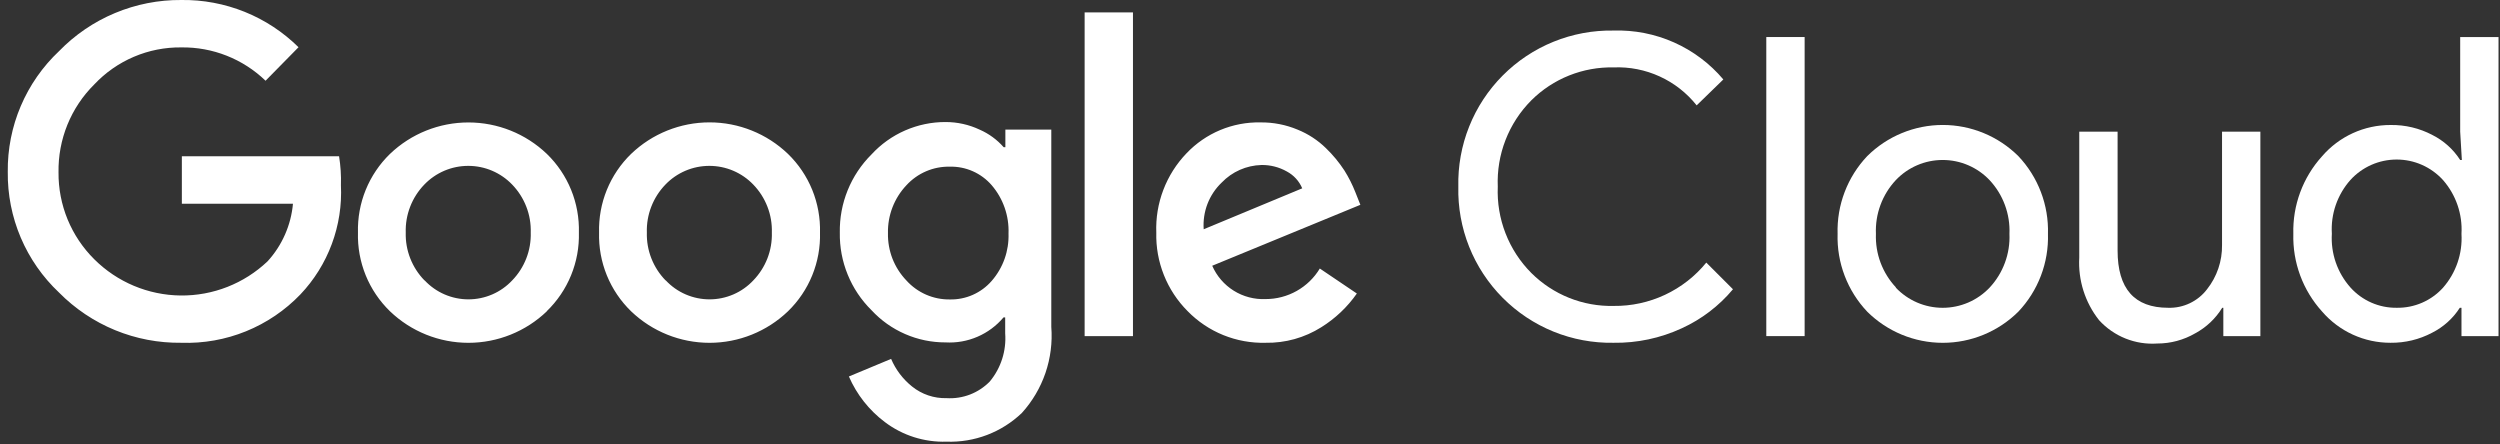<svg width="135" height="24" viewBox="0 0 135 24" fill="none" xmlns="http://www.w3.org/2000/svg">
<rect x="0" y="0" width="135" height="24" fill="#333333" stroke="none"/>
<path d="M9.79 18.51C8.564 18.525 7.348 18.294 6.214 17.828C5.08 17.362 4.051 16.672 3.19 15.8C2.302 14.964 1.597 13.953 1.12 12.831C0.643 11.709 0.405 10.499 0.42 9.28C0.405 8.06 0.644 6.851 1.121 5.729C1.598 4.607 2.302 3.596 3.19 2.76C4.047 1.878 5.073 1.179 6.208 0.705C7.342 0.231 8.561 -0.009 9.79 -0C10.961 -0.016 12.124 0.202 13.211 0.639C14.298 1.077 15.287 1.727 16.12 2.55L14.34 4.36C13.121 3.182 11.485 2.535 9.79 2.56C8.911 2.549 8.039 2.721 7.23 3.066C6.421 3.41 5.692 3.919 5.09 4.56C4.464 5.18 3.971 5.921 3.639 6.737C3.308 7.554 3.145 8.429 3.16 9.31C3.153 10.181 3.32 11.044 3.651 11.85C3.983 12.655 4.472 13.386 5.09 14C6.328 15.234 7.999 15.936 9.748 15.957C11.496 15.977 13.183 15.315 14.45 14.11C15.234 13.251 15.716 12.158 15.82 11H9.82V8.44H18.31C18.393 8.955 18.427 9.478 18.41 10C18.463 11.08 18.296 12.16 17.919 13.174C17.543 14.188 16.965 15.116 16.22 15.9C15.392 16.762 14.391 17.44 13.283 17.89C12.175 18.34 10.985 18.551 9.79 18.51ZM29.53 16.81C28.391 17.902 26.873 18.512 25.295 18.512C23.717 18.512 22.199 17.902 21.06 16.81C20.493 16.26 20.046 15.598 19.748 14.867C19.451 14.135 19.308 13.349 19.33 12.56C19.309 11.77 19.451 10.985 19.749 10.253C20.047 9.522 20.493 8.86 21.06 8.31C22.201 7.22 23.717 6.612 25.295 6.612C26.873 6.612 28.389 7.22 29.53 8.31C30.097 8.86 30.543 9.522 30.841 10.253C31.139 10.985 31.281 11.77 31.26 12.56C31.281 13.35 31.137 14.136 30.837 14.868C30.537 15.6 30.089 16.261 29.52 16.81H29.53ZM22.93 15.14C23.233 15.463 23.599 15.722 24.006 15.898C24.413 16.074 24.852 16.165 25.295 16.165C25.738 16.165 26.177 16.074 26.584 15.898C26.991 15.722 27.357 15.463 27.66 15.14C27.991 14.798 28.249 14.394 28.421 13.951C28.593 13.508 28.674 13.035 28.66 12.56C28.675 12.083 28.594 11.608 28.422 11.164C28.25 10.719 27.991 10.313 27.66 9.97C27.353 9.649 26.984 9.395 26.576 9.22C26.168 9.046 25.729 8.957 25.285 8.957C24.841 8.957 24.402 9.046 23.994 9.22C23.586 9.395 23.217 9.649 22.91 9.97C22.579 10.313 22.32 10.719 22.148 11.164C21.976 11.608 21.895 12.083 21.91 12.56C21.897 13.036 21.98 13.509 22.154 13.952C22.327 14.395 22.588 14.799 22.92 15.14H22.93ZM42.55 16.81C41.411 17.902 39.893 18.512 38.315 18.512C36.737 18.512 35.219 17.902 34.08 16.81C33.513 16.26 33.066 15.598 32.768 14.867C32.471 14.135 32.328 13.349 32.35 12.56C32.329 11.77 32.471 10.985 32.769 10.253C33.067 9.522 33.513 8.86 34.08 8.31C35.219 7.218 36.737 6.608 38.315 6.608C39.893 6.608 41.411 7.218 42.55 8.31C43.117 8.86 43.563 9.522 43.861 10.253C44.158 10.985 44.301 11.77 44.28 12.56C44.302 13.349 44.159 14.135 43.861 14.867C43.564 15.598 43.117 16.26 42.55 16.81ZM35.95 15.14C36.253 15.463 36.619 15.722 37.026 15.898C37.433 16.074 37.872 16.165 38.315 16.165C38.758 16.165 39.197 16.074 39.604 15.898C40.011 15.722 40.377 15.463 40.68 15.14C41.01 14.798 41.269 14.394 41.441 13.951C41.613 13.508 41.694 13.035 41.68 12.56C41.695 12.083 41.614 11.608 41.442 11.164C41.27 10.719 41.011 10.313 40.68 9.97C40.373 9.649 40.004 9.395 39.596 9.22C39.188 9.046 38.749 8.957 38.305 8.957C37.861 8.957 37.422 9.046 37.014 9.22C36.606 9.395 36.237 9.649 35.93 9.97C35.599 10.313 35.34 10.719 35.168 11.164C34.996 11.608 34.915 12.083 34.93 12.56C34.917 13.036 35 13.509 35.174 13.952C35.347 14.395 35.608 14.799 35.94 15.14H35.95ZM51.11 23.85C49.911 23.888 48.736 23.514 47.78 22.79C46.931 22.152 46.263 21.304 45.84 20.33L48.12 19.38C48.368 19.962 48.756 20.474 49.25 20.87C49.778 21.296 50.441 21.519 51.12 21.5C51.55 21.526 51.981 21.459 52.383 21.304C52.785 21.148 53.149 20.908 53.45 20.6C54.053 19.873 54.35 18.941 54.28 18V17.14H54.19C53.809 17.592 53.328 17.95 52.784 18.184C52.241 18.419 51.651 18.523 51.06 18.49C50.309 18.492 49.566 18.339 48.878 18.039C48.189 17.74 47.57 17.301 47.06 16.75C46.506 16.203 46.069 15.55 45.776 14.83C45.481 14.11 45.337 13.338 45.35 12.56C45.336 11.777 45.48 11.001 45.774 10.275C46.068 9.55 46.505 8.892 47.06 8.34C47.569 7.787 48.187 7.345 48.876 7.044C49.565 6.743 50.308 6.588 51.06 6.59C51.696 6.589 52.325 6.729 52.9 7C53.398 7.217 53.842 7.542 54.2 7.95H54.29V7H56.77V17.65C56.835 18.492 56.728 19.339 56.455 20.139C56.181 20.938 55.748 21.674 55.18 22.3C54.639 22.817 54.001 23.221 53.302 23.487C52.603 23.753 51.858 23.876 51.11 23.85ZM51.29 16.17C51.717 16.179 52.141 16.095 52.531 15.922C52.922 15.749 53.27 15.492 53.55 15.17C54.167 14.463 54.492 13.548 54.46 12.61C54.497 11.656 54.172 10.724 53.55 10C53.27 9.677 52.922 9.42 52.532 9.247C52.141 9.074 51.717 8.99 51.29 9C50.851 8.991 50.416 9.075 50.012 9.248C49.609 9.42 49.247 9.677 48.95 10C48.288 10.698 47.929 11.629 47.95 12.59C47.94 13.061 48.023 13.53 48.194 13.97C48.366 14.409 48.623 14.81 48.95 15.15C49.245 15.476 49.607 15.736 50.01 15.912C50.414 16.088 50.85 16.176 51.29 16.17ZM61.18 0.67V18.15H58.57V0.67H61.18ZM68.34 18.51C67.558 18.53 66.781 18.388 66.056 18.094C65.332 17.8 64.676 17.359 64.13 16.8C63.576 16.244 63.14 15.582 62.85 14.853C62.559 14.124 62.42 13.344 62.44 12.56C62.41 11.774 62.539 10.989 62.82 10.254C63.1 9.519 63.525 8.847 64.07 8.28C64.584 7.738 65.205 7.31 65.894 7.022C66.582 6.735 67.324 6.594 68.07 6.61C68.756 6.603 69.437 6.735 70.07 7C70.64 7.23 71.16 7.57 71.6 8C71.978 8.364 72.313 8.77 72.6 9.21C72.832 9.581 73.03 9.973 73.19 10.38L73.46 11.06L65.46 14.35C65.702 14.906 66.107 15.375 66.621 15.697C67.135 16.018 67.734 16.176 68.34 16.15C68.929 16.151 69.509 16 70.022 15.711C70.536 15.422 70.966 15.005 71.27 14.5L73.27 15.85C72.76 16.58 72.106 17.199 71.35 17.67C70.45 18.238 69.404 18.53 68.34 18.51ZM65 12.38L70.32 10.17C70.156 9.78 69.863 9.459 69.49 9.26C69.072 9.024 68.6 8.903 68.12 8.91C67.306 8.931 66.534 9.272 65.97 9.86C65.633 10.182 65.371 10.576 65.203 11.011C65.036 11.447 64.966 11.914 65 12.38Z" fill="white"/>
<path d="M87.13 18.51C86.02 18.529 84.918 18.324 83.889 17.907C82.86 17.489 81.927 16.868 81.144 16.081C80.361 15.293 79.746 14.356 79.334 13.325C78.923 12.294 78.724 11.19 78.75 10.08C78.724 8.97 78.923 7.867 79.334 6.836C79.746 5.804 80.361 4.867 81.144 4.08C81.927 3.292 82.86 2.671 83.889 2.254C84.918 1.836 86.02 1.631 87.13 1.65C88.254 1.615 89.37 1.834 90.397 2.291C91.424 2.748 92.334 3.432 93.06 4.29L91.62 5.69C91.087 5.02 90.404 4.485 89.625 4.129C88.847 3.773 87.995 3.605 87.14 3.64C86.317 3.622 85.498 3.77 84.733 4.076C83.969 4.381 83.273 4.839 82.69 5.42C82.083 6.03 81.609 6.759 81.298 7.561C80.986 8.363 80.844 9.221 80.88 10.08C80.844 10.94 80.986 11.797 81.298 12.599C81.609 13.401 82.083 14.13 82.69 14.74C83.273 15.321 83.969 15.779 84.733 16.085C85.498 16.391 86.317 16.539 87.14 16.52C88.096 16.531 89.041 16.326 89.907 15.921C90.773 15.516 91.536 14.921 92.14 14.18L93.58 15.62C92.826 16.522 91.879 17.243 90.81 17.73C89.657 18.262 88.4 18.529 87.13 18.51Z" fill="white"/>
<path d="M97.45 18.15H95.38V2H97.45V18.15Z" fill="white"/>
<path d="M100.83 8.43C101.915 7.353 103.381 6.748 104.91 6.748C106.439 6.748 107.905 7.353 108.99 8.43C109.52 8.99 109.935 9.649 110.209 10.37C110.484 11.091 110.613 11.859 110.59 12.63C110.613 13.401 110.484 14.169 110.209 14.89C109.935 15.61 109.52 16.27 108.99 16.83C107.905 17.907 106.439 18.512 104.91 18.512C103.381 18.512 101.915 17.907 100.83 16.83C100.3 16.27 99.885 15.61 99.611 14.89C99.336 14.169 99.207 13.401 99.23 12.63C99.207 11.859 99.336 11.091 99.611 10.37C99.885 9.649 100.3 8.99 100.83 8.43ZM102.37 15.53C102.696 15.874 103.089 16.149 103.525 16.337C103.961 16.524 104.43 16.621 104.905 16.621C105.38 16.621 105.849 16.524 106.285 16.337C106.721 16.149 107.114 15.874 107.44 15.53C107.802 15.142 108.083 14.685 108.266 14.187C108.45 13.69 108.533 13.16 108.51 12.63C108.533 12.1 108.45 11.57 108.266 11.072C108.083 10.574 107.802 10.118 107.44 9.73C107.114 9.385 106.721 9.111 106.285 8.923C105.849 8.735 105.38 8.639 104.905 8.639C104.43 8.639 103.961 8.735 103.525 8.923C103.089 9.111 102.696 9.385 102.37 9.73C102.008 10.118 101.727 10.574 101.544 11.072C101.36 11.57 101.277 12.1 101.3 12.63C101.28 13.159 101.365 13.687 101.55 14.183C101.736 14.679 102.018 15.134 102.38 15.52L102.37 15.53Z" fill="white"/>
<path d="M122.06 18.15H120.06V16.62H120C119.644 17.201 119.14 17.677 118.54 18C117.917 18.361 117.21 18.551 116.49 18.55C115.906 18.59 115.32 18.497 114.776 18.279C114.232 18.061 113.745 17.723 113.35 17.29C112.592 16.332 112.212 15.129 112.28 13.91V7.11H114.35V13.53C114.35 15.59 115.26 16.62 117.08 16.62C117.484 16.633 117.886 16.548 118.251 16.374C118.616 16.2 118.935 15.942 119.18 15.62C119.717 14.94 120.003 14.096 119.99 13.23V7.11H122.06V18.15Z" fill="white"/>
<path d="M129.09 18.51C128.388 18.512 127.693 18.363 127.055 18.071C126.416 17.779 125.848 17.352 125.39 16.82C124.353 15.675 123.798 14.174 123.84 12.63C123.798 11.086 124.353 9.585 125.39 8.44C125.848 7.908 126.416 7.481 127.055 7.189C127.693 6.898 128.388 6.748 129.09 6.75C129.877 6.738 130.654 6.923 131.35 7.29C131.962 7.598 132.48 8.064 132.85 8.64H132.94L132.85 7.11V2H134.92V18.15H132.92V16.62H132.83C132.46 17.196 131.942 17.662 131.33 17.97C130.64 18.334 129.87 18.519 129.09 18.51ZM129.43 16.62C129.898 16.627 130.362 16.534 130.791 16.348C131.22 16.162 131.605 15.886 131.92 15.54C132.623 14.739 132.982 13.694 132.92 12.63C132.982 11.566 132.623 10.521 131.92 9.72C131.603 9.372 131.217 9.094 130.787 8.903C130.356 8.713 129.891 8.615 129.42 8.615C128.949 8.615 128.484 8.713 128.053 8.903C127.623 9.094 127.237 9.372 126.92 9.72C126.571 10.114 126.303 10.573 126.131 11.07C125.959 11.568 125.888 12.095 125.92 12.62C125.888 13.145 125.959 13.672 126.131 14.17C126.303 14.667 126.571 15.126 126.92 15.52C127.235 15.873 127.622 16.153 128.055 16.343C128.488 16.533 128.957 16.627 129.43 16.62Z" fill="white"/>
</svg>
